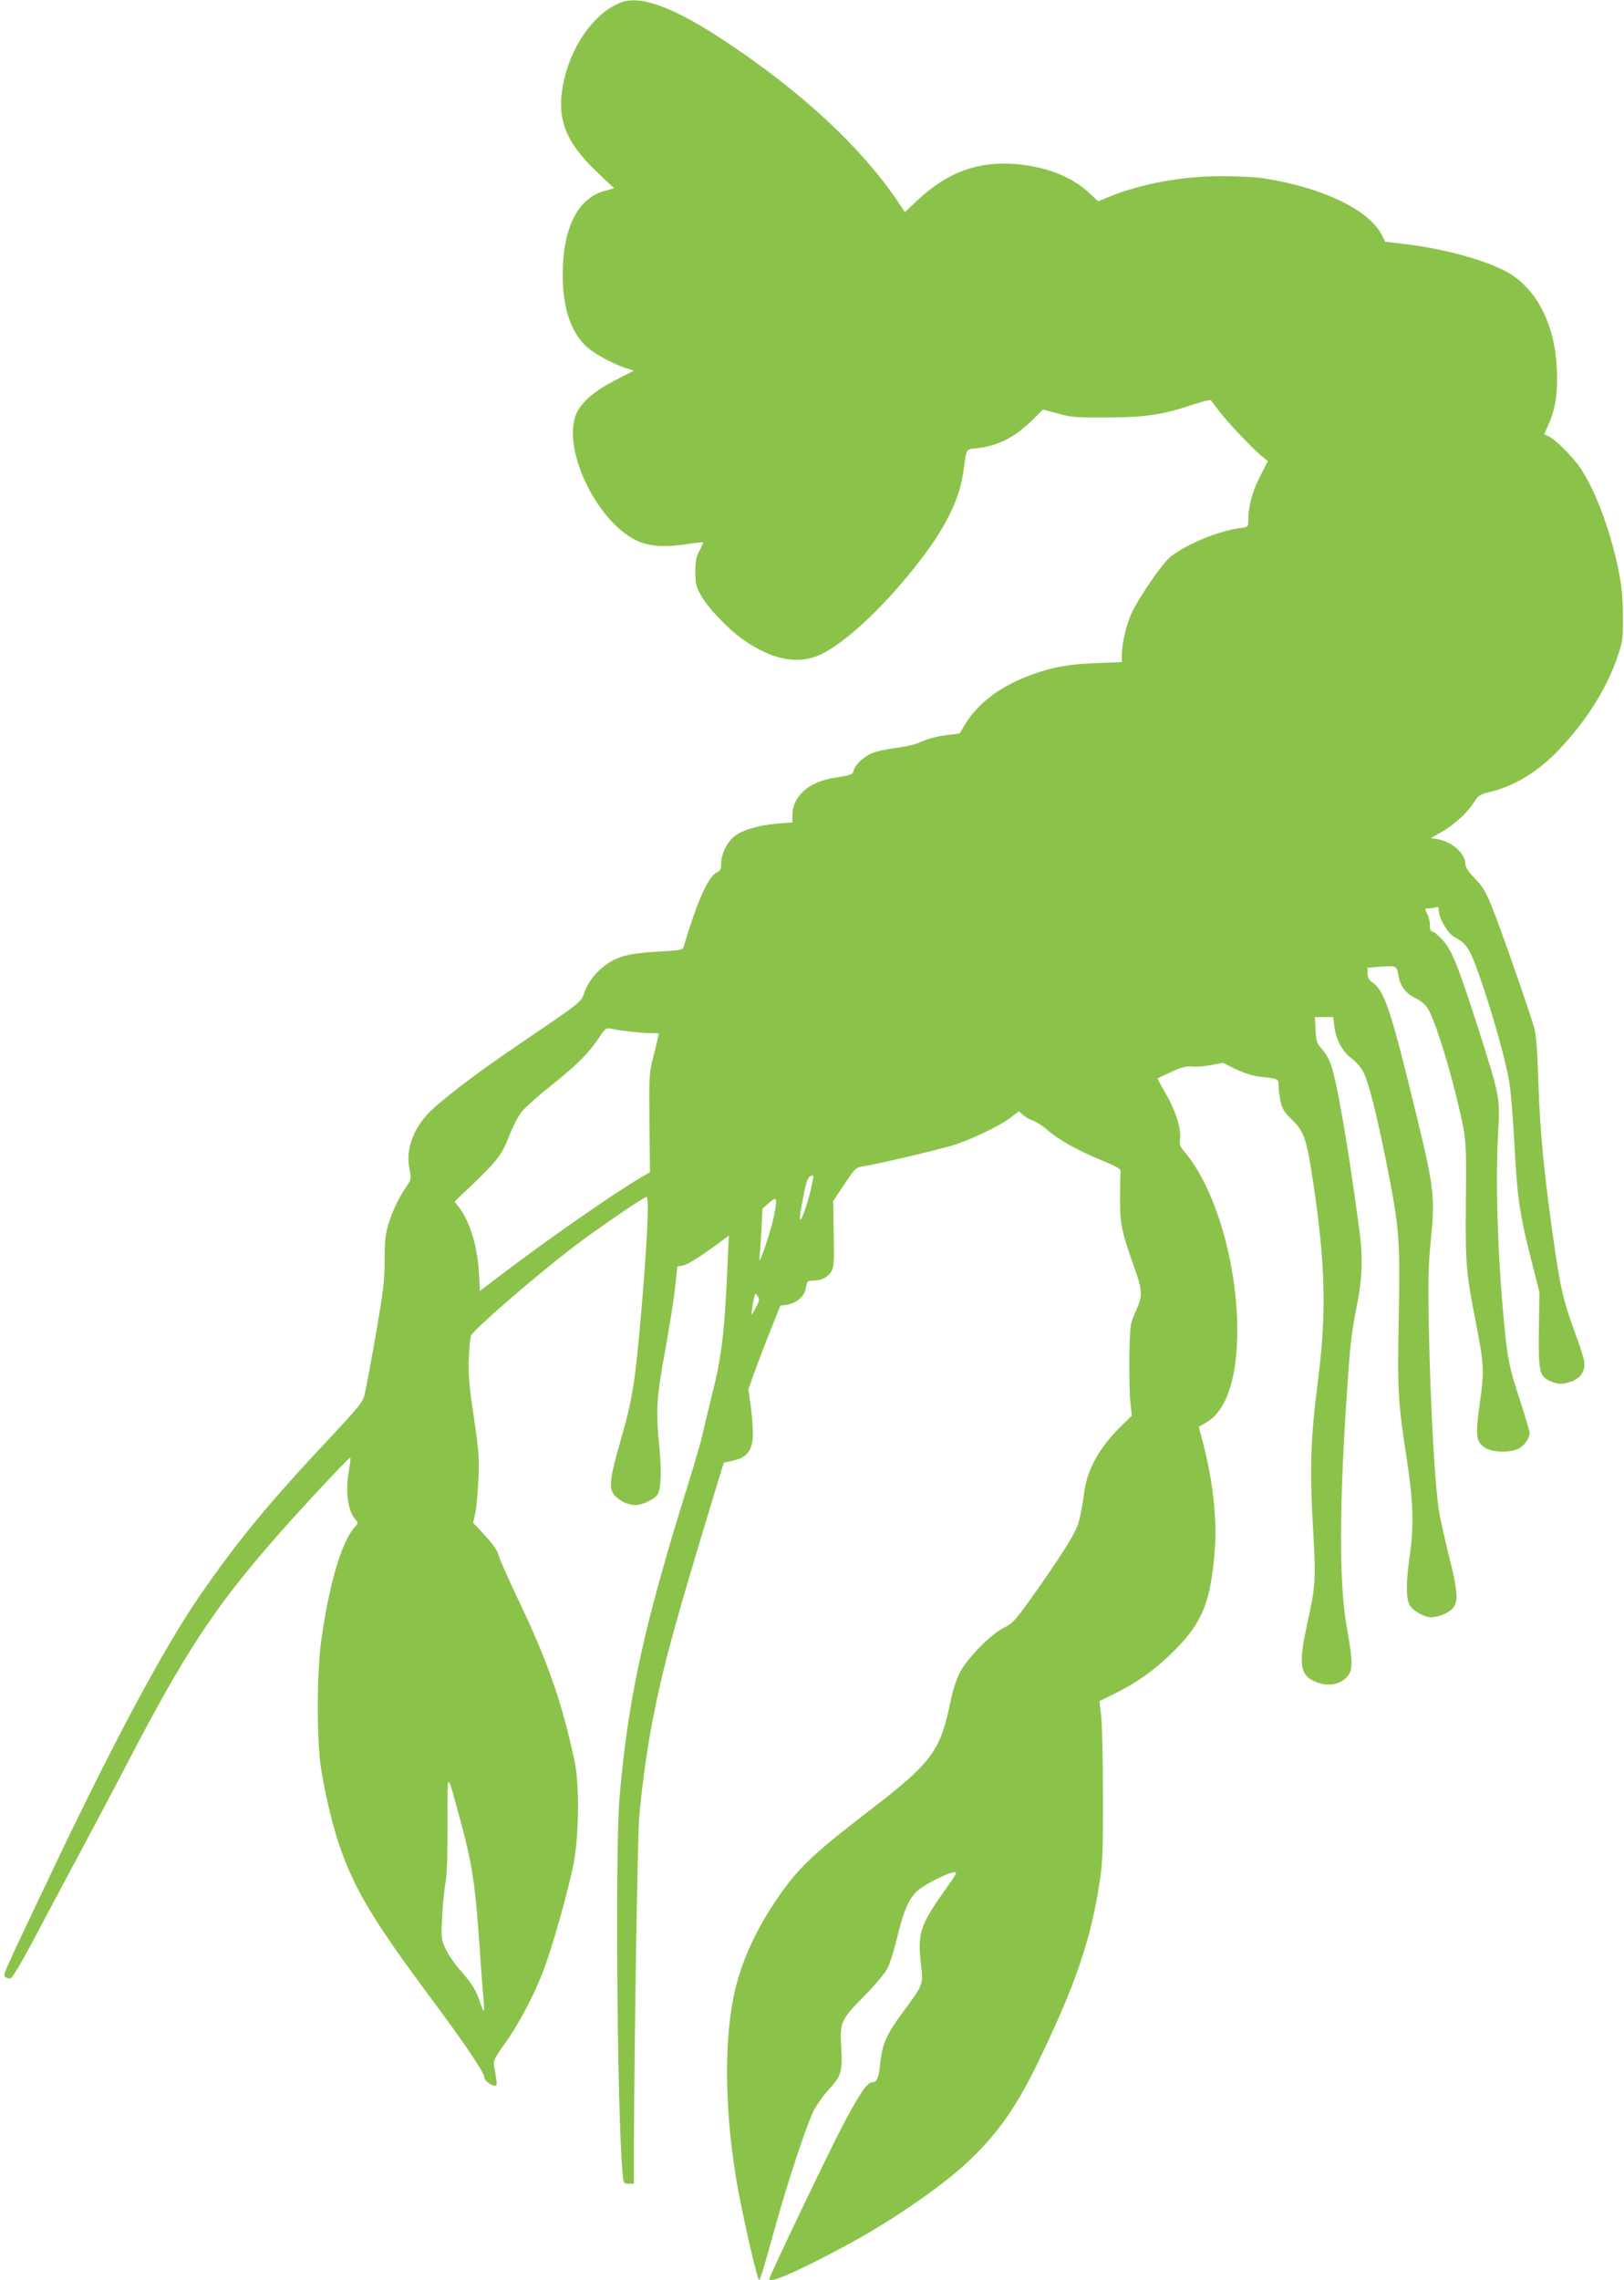 <?xml version="1.0" standalone="no"?>
<!DOCTYPE svg PUBLIC "-//W3C//DTD SVG 20010904//EN"
 "http://www.w3.org/TR/2001/REC-SVG-20010904/DTD/svg10.dtd">
<svg version="1.0" xmlns="http://www.w3.org/2000/svg"
 width="912pt" height="1280pt" viewBox="0 0 912 1280"
 preserveAspectRatio="xMidYMid meet">
<g transform="translate(0,1280) scale(0.1,-0.1)"
fill="#8bc34a" stroke="none">
<path d="M3489 12787 c-148 -56 -280 -238 -324 -448 -43 -203 8 -336 196 -513
l88 -83 -57 -16 c-149 -41 -232 -211 -232 -469 0 -176 40 -305 120 -391 40
-44 154 -108 242 -136 l37 -12 -97 -50 c-115 -58 -192 -122 -222 -184 -91
-189 104 -609 335 -720 67 -32 158 -39 275 -21 52 8 96 13 98 11 2 -2 -7 -23
-20 -47 -18 -34 -23 -59 -23 -118 0 -65 4 -82 30 -130 39 -71 152 -190 238
-251 164 -115 311 -143 437 -83 133 63 339 253 523 484 171 214 255 378 278
547 18 131 11 120 80 127 117 14 210 62 310 161 l56 56 84 -23 c75 -21 105
-23 279 -22 215 1 314 16 484 74 50 16 93 27 96 23 3 -5 25 -33 48 -63 47 -62
178 -200 234 -248 l38 -31 -44 -86 c-43 -83 -66 -170 -66 -248 0 -35 -1 -36
-47 -42 -122 -16 -304 -92 -391 -162 -46 -37 -177 -229 -218 -317 -28 -62 -54
-171 -54 -232 l0 -41 -142 -6 c-158 -6 -244 -21 -367 -66 -168 -61 -296 -156
-367 -271 l-35 -58 -80 -10 c-46 -6 -102 -21 -132 -35 -33 -16 -86 -29 -147
-36 -52 -7 -112 -20 -135 -30 -47 -21 -93 -65 -101 -97 -6 -23 -13 -26 -104
-40 -148 -22 -240 -104 -240 -212 l0 -39 -86 -7 c-103 -9 -192 -35 -238 -70
-42 -32 -76 -100 -76 -153 0 -32 -4 -42 -24 -51 -48 -22 -110 -159 -185 -412
-7 -24 -11 -25 -132 -32 -166 -9 -231 -24 -295 -67 -65 -44 -109 -99 -132
-163 -19 -56 -11 -49 -380 -300 -242 -164 -442 -318 -504 -387 -83 -92 -119
-201 -99 -302 12 -57 11 -60 -17 -101 -43 -63 -77 -134 -101 -212 -17 -55 -21
-94 -21 -200 0 -114 -7 -173 -50 -422 -28 -159 -56 -310 -63 -336 -10 -40 -37
-73 -198 -245 -338 -360 -511 -570 -721 -873 -213 -308 -503 -852 -885 -1660
-235 -495 -228 -480 -212 -491 8 -5 21 -8 29 -6 8 1 59 85 113 187 54 102 171
322 261 490 90 168 221 415 291 550 307 588 468 836 786 1205 132 154 451 497
456 491 2 -2 0 -30 -6 -62 -23 -125 -9 -236 36 -286 15 -17 15 -20 -4 -41 -74
-80 -144 -317 -189 -637 -25 -176 -26 -560 -1 -720 24 -154 68 -333 111 -455
84 -234 195 -416 507 -835 187 -251 299 -417 299 -443 0 -18 37 -47 59 -47 14
0 14 8 -4 110 -5 31 1 44 59 125 78 107 170 282 221 420 51 136 137 444 166
590 30 154 34 442 7 570 -69 330 -152 569 -323 925 -51 107 -98 214 -104 236
-8 29 -32 64 -77 113 l-67 72 13 57 c6 31 14 118 17 192 5 118 1 162 -27 350
-26 175 -31 236 -27 326 2 61 8 118 13 127 23 40 353 326 570 493 125 96 400
284 415 284 16 0 4 -250 -31 -660 -34 -387 -48 -476 -116 -712 -63 -220 -68
-271 -26 -310 32 -31 72 -48 113 -48 33 0 98 30 118 54 22 27 28 120 15 258
-22 223 -18 281 31 554 25 137 51 299 57 361 l12 112 33 6 c18 3 83 42 144 86
l112 81 -7 -154 c-17 -394 -33 -527 -91 -753 -23 -93 -46 -188 -50 -210 -4
-22 -40 -146 -80 -276 -248 -793 -339 -1206 -386 -1764 -25 -288 -13 -1781 17
-2102 5 -62 6 -63 35 -63 l29 0 0 223 c2 547 20 1724 30 1837 14 166 45 389
76 547 63 316 118 520 372 1354 l27 87 51 11 c76 17 107 54 112 134 1 34 -3
108 -11 165 l-14 102 29 82 c16 45 56 151 89 234 l61 153 39 6 c56 10 98 48
105 96 6 36 9 39 40 39 44 0 80 17 101 49 16 23 18 48 15 212 l-3 186 63 94
c62 93 63 94 113 102 75 12 378 83 480 112 106 30 272 109 340 160 l47 36 22
-20 c12 -11 37 -26 56 -32 19 -7 54 -29 78 -50 65 -57 166 -114 298 -169 106
-44 119 -52 117 -72 -2 -13 -3 -79 -3 -148 -1 -137 9 -186 74 -369 54 -151 55
-172 15 -261 -33 -75 -33 -76 -37 -255 -1 -99 1 -215 6 -257 l8 -76 -59 -58
c-120 -117 -189 -239 -207 -364 -21 -146 -30 -182 -55 -231 -31 -63 -125 -205
-249 -379 -86 -120 -102 -137 -149 -159 -70 -34 -202 -167 -245 -248 -20 -37
-40 -100 -53 -160 -58 -286 -104 -348 -464 -624 -327 -252 -400 -323 -529
-516 -118 -179 -196 -360 -230 -542 -53 -280 -42 -677 29 -1066 34 -184 109
-505 117 -505 8 0 17 31 98 320 68 244 171 553 210 631 18 34 54 85 81 114 73
77 82 106 73 240 -8 143 -2 156 134 293 56 57 113 125 126 151 13 25 38 105
55 176 38 156 69 224 120 265 46 36 149 88 191 97 30 5 29 3 -50 -108 -137
-195 -149 -235 -126 -426 11 -91 7 -102 -100 -245 -93 -125 -120 -184 -130
-285 -9 -87 -19 -113 -43 -113 -30 0 -70 -57 -163 -233 -75 -141 -418 -857
-418 -872 0 -21 80 9 249 93 226 114 375 200 551 320 366 249 533 437 710 805
213 441 297 689 347 1022 15 99 18 182 17 480 0 198 -5 397 -10 442 l-10 82
81 40 c135 67 235 139 341 245 153 154 200 266 224 538 18 194 -8 424 -74 665
l-14 52 44 26 c81 47 136 158 159 317 57 402 -75 960 -286 1205 -23 27 -26 38
-22 72 7 55 -26 158 -82 254 -26 44 -45 80 -43 83 2 2 37 19 78 37 58 26 84
33 114 29 22 -2 69 1 106 8 l67 13 74 -36 c46 -22 97 -38 134 -42 104 -11 105
-11 105 -50 0 -19 5 -58 11 -87 9 -44 20 -61 60 -100 64 -60 83 -106 108 -258
84 -520 94 -811 42 -1215 -41 -315 -47 -497 -27 -831 16 -288 15 -310 -34
-536 -50 -228 -40 -287 55 -323 61 -24 125 -14 165 26 39 39 39 82 4 279 -45
246 -44 686 2 1350 16 242 24 310 54 460 32 163 35 272 11 445 -66 490 -128
842 -163 925 -11 25 -32 59 -48 75 -24 26 -29 39 -32 103 l-4 72 52 0 51 0 6
-51 c9 -75 45 -142 97 -181 26 -19 54 -52 67 -78 30 -60 74 -236 128 -505 74
-372 78 -423 70 -865 -8 -422 -5 -478 47 -815 35 -231 39 -362 14 -533 -20
-143 -21 -234 0 -273 16 -31 81 -68 119 -69 40 0 93 21 119 46 38 38 34 95
-18 303 -24 97 -49 208 -55 246 -24 158 -48 592 -57 1035 -5 260 -3 345 11
485 24 243 19 292 -76 685 -148 611 -184 720 -254 766 -18 12 -25 25 -25 49
l0 32 77 6 c85 6 87 5 97 -52 9 -57 41 -99 93 -124 26 -12 57 -36 68 -54 36
-53 109 -277 164 -503 57 -236 56 -232 53 -580 -3 -355 0 -397 54 -675 49
-248 50 -283 24 -464 -26 -180 -21 -219 33 -251 41 -25 135 -27 183 -4 34 16
64 58 64 89 0 8 -24 91 -54 183 -62 191 -70 230 -90 442 -36 375 -49 806 -32
1075 11 175 6 200 -109 560 -117 365 -150 447 -203 507 -24 26 -50 48 -58 48
-9 0 -14 12 -14 35 0 20 -7 49 -15 65 -15 29 -15 30 9 30 13 0 31 3 40 6 12 5
16 0 16 -18 0 -44 52 -131 89 -150 55 -28 79 -58 110 -138 73 -188 170 -521
196 -669 8 -46 22 -208 30 -360 16 -301 28 -385 97 -656 l43 -170 -3 -207 c-3
-237 3 -264 61 -291 44 -21 76 -21 127 -1 50 20 75 62 66 113 -3 20 -26 92
-52 161 -62 169 -79 237 -114 478 -57 392 -81 638 -90 907 -5 175 -13 280 -23
320 -20 76 -192 570 -243 695 -31 75 -50 106 -91 148 -36 37 -53 61 -53 79 0
61 -75 128 -160 142 l-35 6 59 33 c71 40 146 109 183 167 24 39 33 45 92 59
140 35 269 114 386 237 156 165 270 346 331 529 27 78 29 96 28 225 -1 109 -7
167 -27 265 -47 223 -129 440 -215 567 -42 61 -140 158 -178 175 l-22 10 23
52 c38 87 50 154 49 276 -2 274 -110 493 -290 588 -128 67 -361 129 -574 153
l-101 12 -19 38 c-74 143 -336 268 -670 319 -41 6 -144 11 -229 11 -222 0
-452 -42 -633 -116 l-61 -25 -56 52 c-94 86 -231 140 -397 156 -221 20 -396
-44 -570 -210 l-62 -59 -42 63 c-203 299 -531 605 -950 885 -295 198 -489 272
-601 230z m34 -5777 c40 -5 96 -10 125 -10 28 0 52 -2 52 -4 0 -3 -12 -53 -27
-113 -28 -107 -28 -112 -26 -386 l3 -278 -46 -27 c-164 -96 -543 -361 -804
-560 l-105 -80 -6 111 c-9 147 -54 289 -117 366 l-19 25 112 107 c132 128 154
157 198 271 19 47 49 105 68 128 19 23 95 91 171 151 140 112 203 175 265 267
30 46 38 53 60 47 13 -3 57 -10 96 -15z m1043 -827 c-2 -10 -7 -34 -11 -53
-10 -52 -46 -164 -57 -175 -11 -11 -6 33 19 155 14 69 24 89 46 90 5 0 6 -8 3
-17z m-220 -211 c-19 -95 -89 -297 -81 -236 2 22 8 94 11 160 l6 119 37 32
c45 39 48 29 27 -75z m-98 -507 c-11 -22 -23 -42 -25 -45 -6 -5 5 73 14 103 5
18 5 18 18 0 11 -15 10 -24 -7 -58z m-1662 -2888 c70 -260 84 -357 113 -792 6
-88 14 -186 17 -217 3 -32 3 -58 0 -58 -2 0 -12 24 -22 53 -21 65 -47 105
-115 182 -29 33 -64 84 -77 114 -24 52 -25 60 -19 180 4 69 12 155 19 191 8
42 12 160 11 335 0 306 -7 305 73 12z"/>
</g>
</svg>
